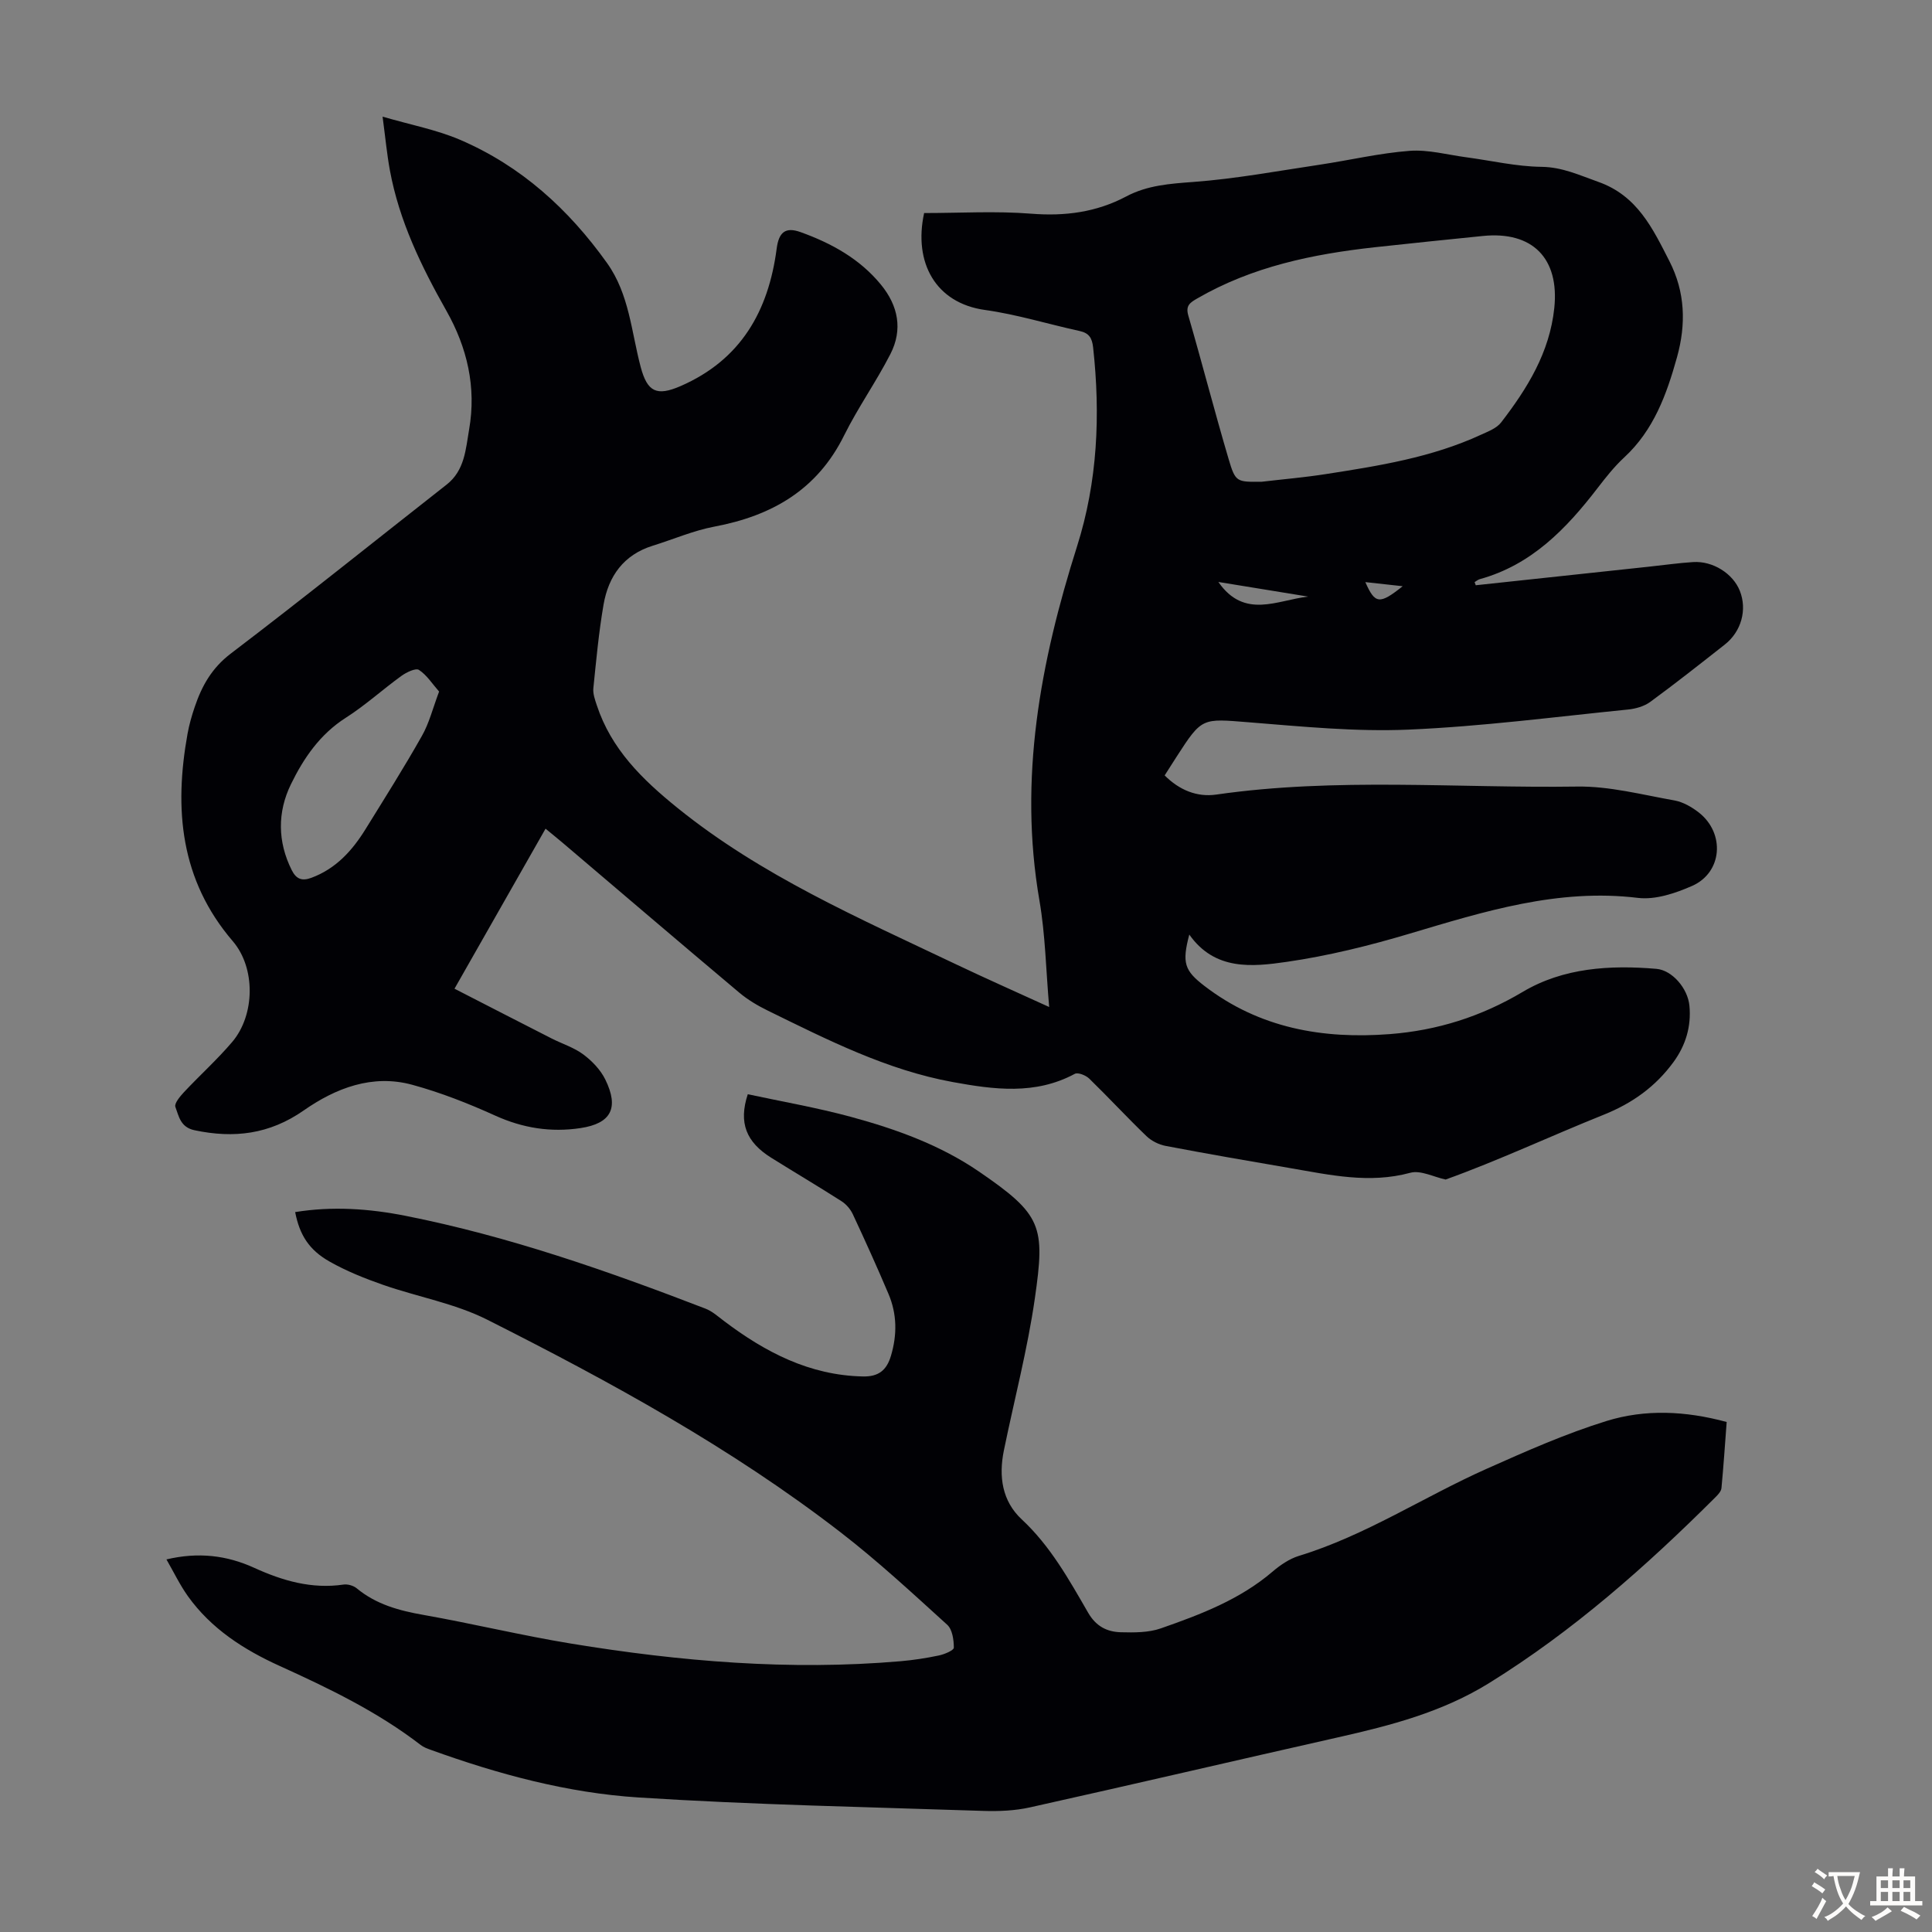 <svg enable-background="new 0 0 400 400" viewBox="0 0 400 400" xmlns="http://www.w3.org/2000/svg"><rect x="0" y="0" width="400" height="400" fill="#808080" stroke="none"/><path d="m305.54 121.17c12-1.29 24-2.57 36-3.86 3-.32 6-.75 9.01-.94 4.09-.26 8.24 2.38 9.66 5.95 1.55 3.9.34 8.41-3.11 11.13-5.1 4.01-10.2 8.04-15.43 11.87-1.26.92-3.02 1.42-4.61 1.58-15.14 1.52-30.26 3.51-45.44 4.16-10.99.47-22.07-.64-33.08-1.52-9.68-.77-9.66-1.06-14.95 7.15-.78 1.21-1.55 2.43-2.46 3.85 3.03 3.04 6.7 4.54 10.67 3.97 24.85-3.58 49.83-1.3 74.73-1.66 6.7-.1 13.45 1.69 20.14 2.87 1.78.32 3.59 1.36 5.05 2.5 5.49 4.3 4.89 12.42-1.37 15.19-3.47 1.53-7.61 2.92-11.22 2.49-16.56-2.01-31.85 2.81-47.31 7.41-8.32 2.48-16.83 4.59-25.4 5.83-7.19 1.04-14.92 1.84-20.19-5.65-1.54 5.87-1.02 7.45 3.15 10.65 11.38 8.74 24.48 11.03 38.37 9.96 9.82-.76 18.9-3.62 27.51-8.74 8.4-5 18.05-5.59 27.68-4.77 3.23.27 6.5 4 6.84 7.66.4 4.26-.77 8.17-3.31 11.65-3.72 5.08-8.5 8.51-14.43 10.89-11.09 4.45-21.93 9.54-32.74 13.42-2.45-.52-5.16-1.98-7.31-1.4-8.49 2.31-16.65.44-24.9-.97-8.6-1.47-17.19-2.96-25.75-4.59-1.42-.27-2.96-1.04-3.99-2.04-4.03-3.88-7.83-8-11.84-11.9-.7-.68-2.34-1.34-2.99-.98-8.19 4.41-16.75 3.25-25.24 1.7-13.69-2.49-25.99-8.76-38.33-14.8-2.08-1.02-4.14-2.24-5.91-3.73-12.25-10.3-24.42-20.7-36.61-31.06-1.09-.92-2.2-1.81-3.48-2.87-6.24 10.97-12.31 21.63-18.85 33.13 6.86 3.52 13.48 6.93 20.12 10.31 2.19 1.11 4.62 1.86 6.56 3.31 1.81 1.35 3.56 3.18 4.54 5.18 2.9 5.91 1.19 9.11-5.14 10.06-6.12.92-11.92.01-17.64-2.58-5.56-2.52-11.32-4.79-17.2-6.39-8.25-2.25-15.85.7-22.45 5.31-7.11 4.96-14.46 5.83-22.63 4.1-2.91-.62-3.23-2.9-3.95-4.83-.26-.71.97-2.18 1.79-3.06 3.29-3.51 6.88-6.74 9.99-10.4 4.71-5.56 4.87-15.29.11-20.84-10.89-12.7-12.19-27.35-9.37-42.96.34-1.86.86-3.71 1.47-5.5 1.47-4.37 3.54-8.1 7.49-11.1 15.05-11.45 29.79-23.3 44.67-34.97 3.77-2.95 3.96-7.35 4.67-11.45 1.52-8.73-.41-16.95-4.71-24.55-5.2-9.2-9.77-18.61-11.7-29.09-.6-3.26-.91-6.57-1.51-11.1 5.93 1.73 11.2 2.72 16.01 4.78 12.66 5.42 22.51 14.38 30.47 25.54 4.61 6.47 5.02 14.23 6.96 21.52 1.38 5.17 3.31 6.1 8.29 3.93 12.46-5.44 18.17-15.53 19.86-28.44.44-3.36 1.77-4.56 4.93-3.43 6.37 2.29 12.24 5.5 16.64 10.86 3.61 4.39 4.57 9.33 1.98 14.39-2.95 5.76-6.73 11.09-9.6 16.88-5.58 11.26-14.96 16.61-26.84 18.85-4.35.82-8.52 2.64-12.78 3.96-6.02 1.88-9.15 6.3-10.17 12.18-.99 5.72-1.52 11.52-2.11 17.3-.12 1.15.33 2.4.71 3.54 2.99 9.09 9.41 15.36 16.67 21.23 17.35 14.03 37.58 22.83 57.45 32.29 6.34 3.02 12.76 5.86 19.54 8.96-.67-7.67-.79-14.97-2.02-22.07-4.35-25.22.2-49.37 7.79-73.3 4.26-13.43 4.86-27.23 3.33-41.18-.22-1.98-.84-2.98-2.8-3.41-6.55-1.43-13-3.44-19.62-4.36-10.17-1.42-14.81-9.77-12.57-20.06 7.44 0 14.83-.45 22.14.13 7.03.56 13.52-.29 19.73-3.58 4.33-2.3 9.01-2.63 13.88-2.99 8.78-.65 17.49-2.28 26.22-3.58 6.19-.93 12.33-2.39 18.55-2.86 3.87-.29 7.85.82 11.77 1.34 5.17.69 10.34 1.91 15.51 1.97 4.35.05 7.89 1.74 11.77 3.11 8.09 2.85 11.29 9.67 14.74 16.43 3.27 6.4 3.47 13.05 1.56 19.9-2.15 7.71-4.82 15.09-10.94 20.74-2.04 1.89-3.8 4.12-5.5 6.33-6.48 8.43-13.68 15.91-24.39 18.86-.38.11-.71.4-1.07.61.08.23.16.44.24.65zm-44.32-21.43c4.44-.52 8.9-.9 13.31-1.59 10.93-1.7 21.87-3.43 32.04-8.12 1.5-.69 3.29-1.35 4.23-2.58 5.43-7.05 10.04-14.49 11-23.68 1.07-10.27-4.49-15.97-14.83-14.91-7.45.76-14.9 1.51-22.34 2.33-12.86 1.42-25.37 4.01-36.75 10.6-1.49.86-2.46 1.47-1.85 3.55 2.86 9.86 5.42 19.81 8.33 29.66 1.43 4.86 1.67 4.79 6.86 4.74zm-170.31 43.44c-1.42-1.61-2.54-3.42-4.17-4.48-.67-.44-2.59.49-3.62 1.23-3.9 2.82-7.48 6.1-11.52 8.67-5.35 3.41-8.75 8.39-11.37 13.78-2.8 5.74-2.79 11.88.18 17.79.9 1.78 2.06 2.32 4.06 1.57 5.12-1.9 8.49-5.67 11.24-10.12 3.94-6.37 7.94-12.7 11.62-19.22 1.52-2.65 2.27-5.74 3.58-9.22zm179.93-19.66c-5.99-.98-11.98-1.95-18.59-3.03 5.39 7.79 12.25 3.73 18.59 3.03zm19.57-2.15c-2.97-.33-5.26-.58-7.73-.85 2 4.55 2.93 4.68 7.73.85z" fill="#010105"/><path d="m34.46 322.86c6.59-1.56 12.49-.85 18.15 1.73 5.89 2.69 11.91 4.44 18.5 3.48.87-.13 2.06.21 2.74.77 4.03 3.34 8.77 4.62 13.82 5.51 10.23 1.81 20.34 4.26 30.58 5.94 22.57 3.7 45.28 5.62 68.17 3.65 2.67-.23 5.33-.64 7.95-1.19 1.16-.24 3.11-1.06 3.11-1.61 0-1.61-.3-3.78-1.37-4.75-7.2-6.54-14.36-13.18-22.05-19.12-22.66-17.51-47.71-31.2-73.18-44.04-6.7-3.38-14.41-4.72-21.58-7.22-3.78-1.32-7.55-2.83-11.02-4.79-4.34-2.44-6.26-5.59-7.17-10.27 7.7-1.25 15.34-.72 22.89.78 21.34 4.23 41.79 11.4 62.04 19.2 1.41.54 2.63 1.64 3.87 2.58 8.54 6.45 17.7 11.24 28.75 11.47 3.23.07 4.91-1.28 5.8-4.27 1.3-4.36 1.26-8.64-.5-12.8-2.35-5.55-4.84-11.05-7.39-16.51-.49-1.05-1.37-2.08-2.34-2.7-4.8-3.07-9.71-5.97-14.54-8.99-5.19-3.24-6.82-7.22-4.87-13.16 7.07 1.52 14.31 2.77 21.38 4.69 9.29 2.52 18.4 5.8 26.41 11.27 13.15 8.99 13.8 11.31 11.65 26.27-1.52 10.6-4.27 21.02-6.42 31.53-1.09 5.34-.39 10.46 3.71 14.27 5.94 5.53 9.78 12.47 13.74 19.32 1.64 2.83 3.91 3.96 6.77 4.04 2.76.07 5.72.09 8.27-.8 8.22-2.87 16.37-5.96 23.15-11.76 1.59-1.36 3.47-2.64 5.44-3.25 13.81-4.22 25.83-12.22 38.87-18.03 8.14-3.63 16.34-7.27 24.83-9.9 7.97-2.47 16.33-2.11 24.87.21-.35 4.62-.65 9.16-1.08 13.69-.06.66-.71 1.35-1.24 1.88-14.37 14.33-29.47 27.7-46.83 38.46-9.75 6.05-20.41 8.8-31.32 11.26-21.26 4.79-42.47 9.76-63.74 14.49-3.12.7-6.44.84-9.66.74-23.8-.8-47.63-1.26-71.39-2.78-14.74-.94-29.09-4.82-43.03-9.86-.73-.26-1.5-.54-2.1-1.01-8.93-6.88-18.99-11.73-29.19-16.36-7.43-3.37-14.18-7.7-19.01-14.45-1.67-2.35-2.92-4.97-4.44-7.61z" fill="#010105"/><g fill="#fcfbfa"><path d="m377.9 391.2c-.2.3-.4.5-.6.8-.7-.6-1.4-1-2.2-1.5.2-.3.4-.5.5-.8.6.4 1.4.8 2.3 1.5zm-1.8 6.1c-.2-.2-.5-.4-.9-.6.4-.6.8-1.2 1.2-1.9s.7-1.3.9-1.9c.3.3.5.5.8.7-.7 1.3-1.4 2.6-2 3.7zm2.2-9c-.3.3-.5.5-.6.8-.6-.6-1.3-1.1-2-1.5.3-.3.5-.5.6-.7.6.5 1.3.9 2 1.4zm.3.2v-.9h2 4.5c-.3 1.3-.6 2.5-1 3.6s-.9 2.1-1.4 3c.4.5 1 1 1.6 1.4s1.2.8 1.9 1.1c-.3.2-.5.4-.8.8-.4-.3-1-.7-1.6-1.2s-1.2-1.1-1.6-1.6c-.5.6-1.1 1.1-1.7 1.6s-1.4.9-2.1 1.4c-.1-.3-.3-.5-.7-.8.6-.2 1.2-.5 1.9-1s1.4-1.1 2-1.8c-.5-.8-.9-1.6-1.2-2.5s-.6-2-.8-3.2c-.4.1-.7.1-1 .1zm2.5 2.7c.3 1 .7 1.7 1 2.2.3-.5.6-1.1 1-2s.6-1.9.9-3h-3.2-.4c.1.9.3 1.8.7 2.8z"/><path d="m396.5 388.5v1.5 3.6h1.5v.9c-.4 0-1 0-1.7 0h-7.9c-.5 0-.9 0-1.2 0v-.9h1.3v-3.5c0-.7 0-1.2 0-1.6h2.4c0-.8 0-1.4 0-1.7h1c0 .3-.1.8-.1 1.7h1.5c0-.8 0-1.4 0-1.7h1c0 .3-.1.9-.1 1.7zm-8.2 9.2c-.2-.3-.5-.5-.8-.8.8-.3 1.4-.6 1.9-.9s1-.7 1.4-1.1c.3.3.6.5.9.8-1.6 1-2.8 1.6-3.4 2zm2.6-6.8v-1.6h-1.5v1.6zm0 2.7v-1.9h-1.5v1.9zm2.4-2.7v-1.6h-1.5v1.6zm0 2.7v-1.9h-1.5v1.9zm.2 2 .7-.8c.4.2.9.5 1.6.8s1.3.7 1.8 1c-.3.3-.5.5-.8.8-.4-.3-1.5-1-3.3-1.8zm2-4.7v-1.6h-1.4v1.6zm0 2.7v-1.9h-1.4v1.9z"/></g></svg>